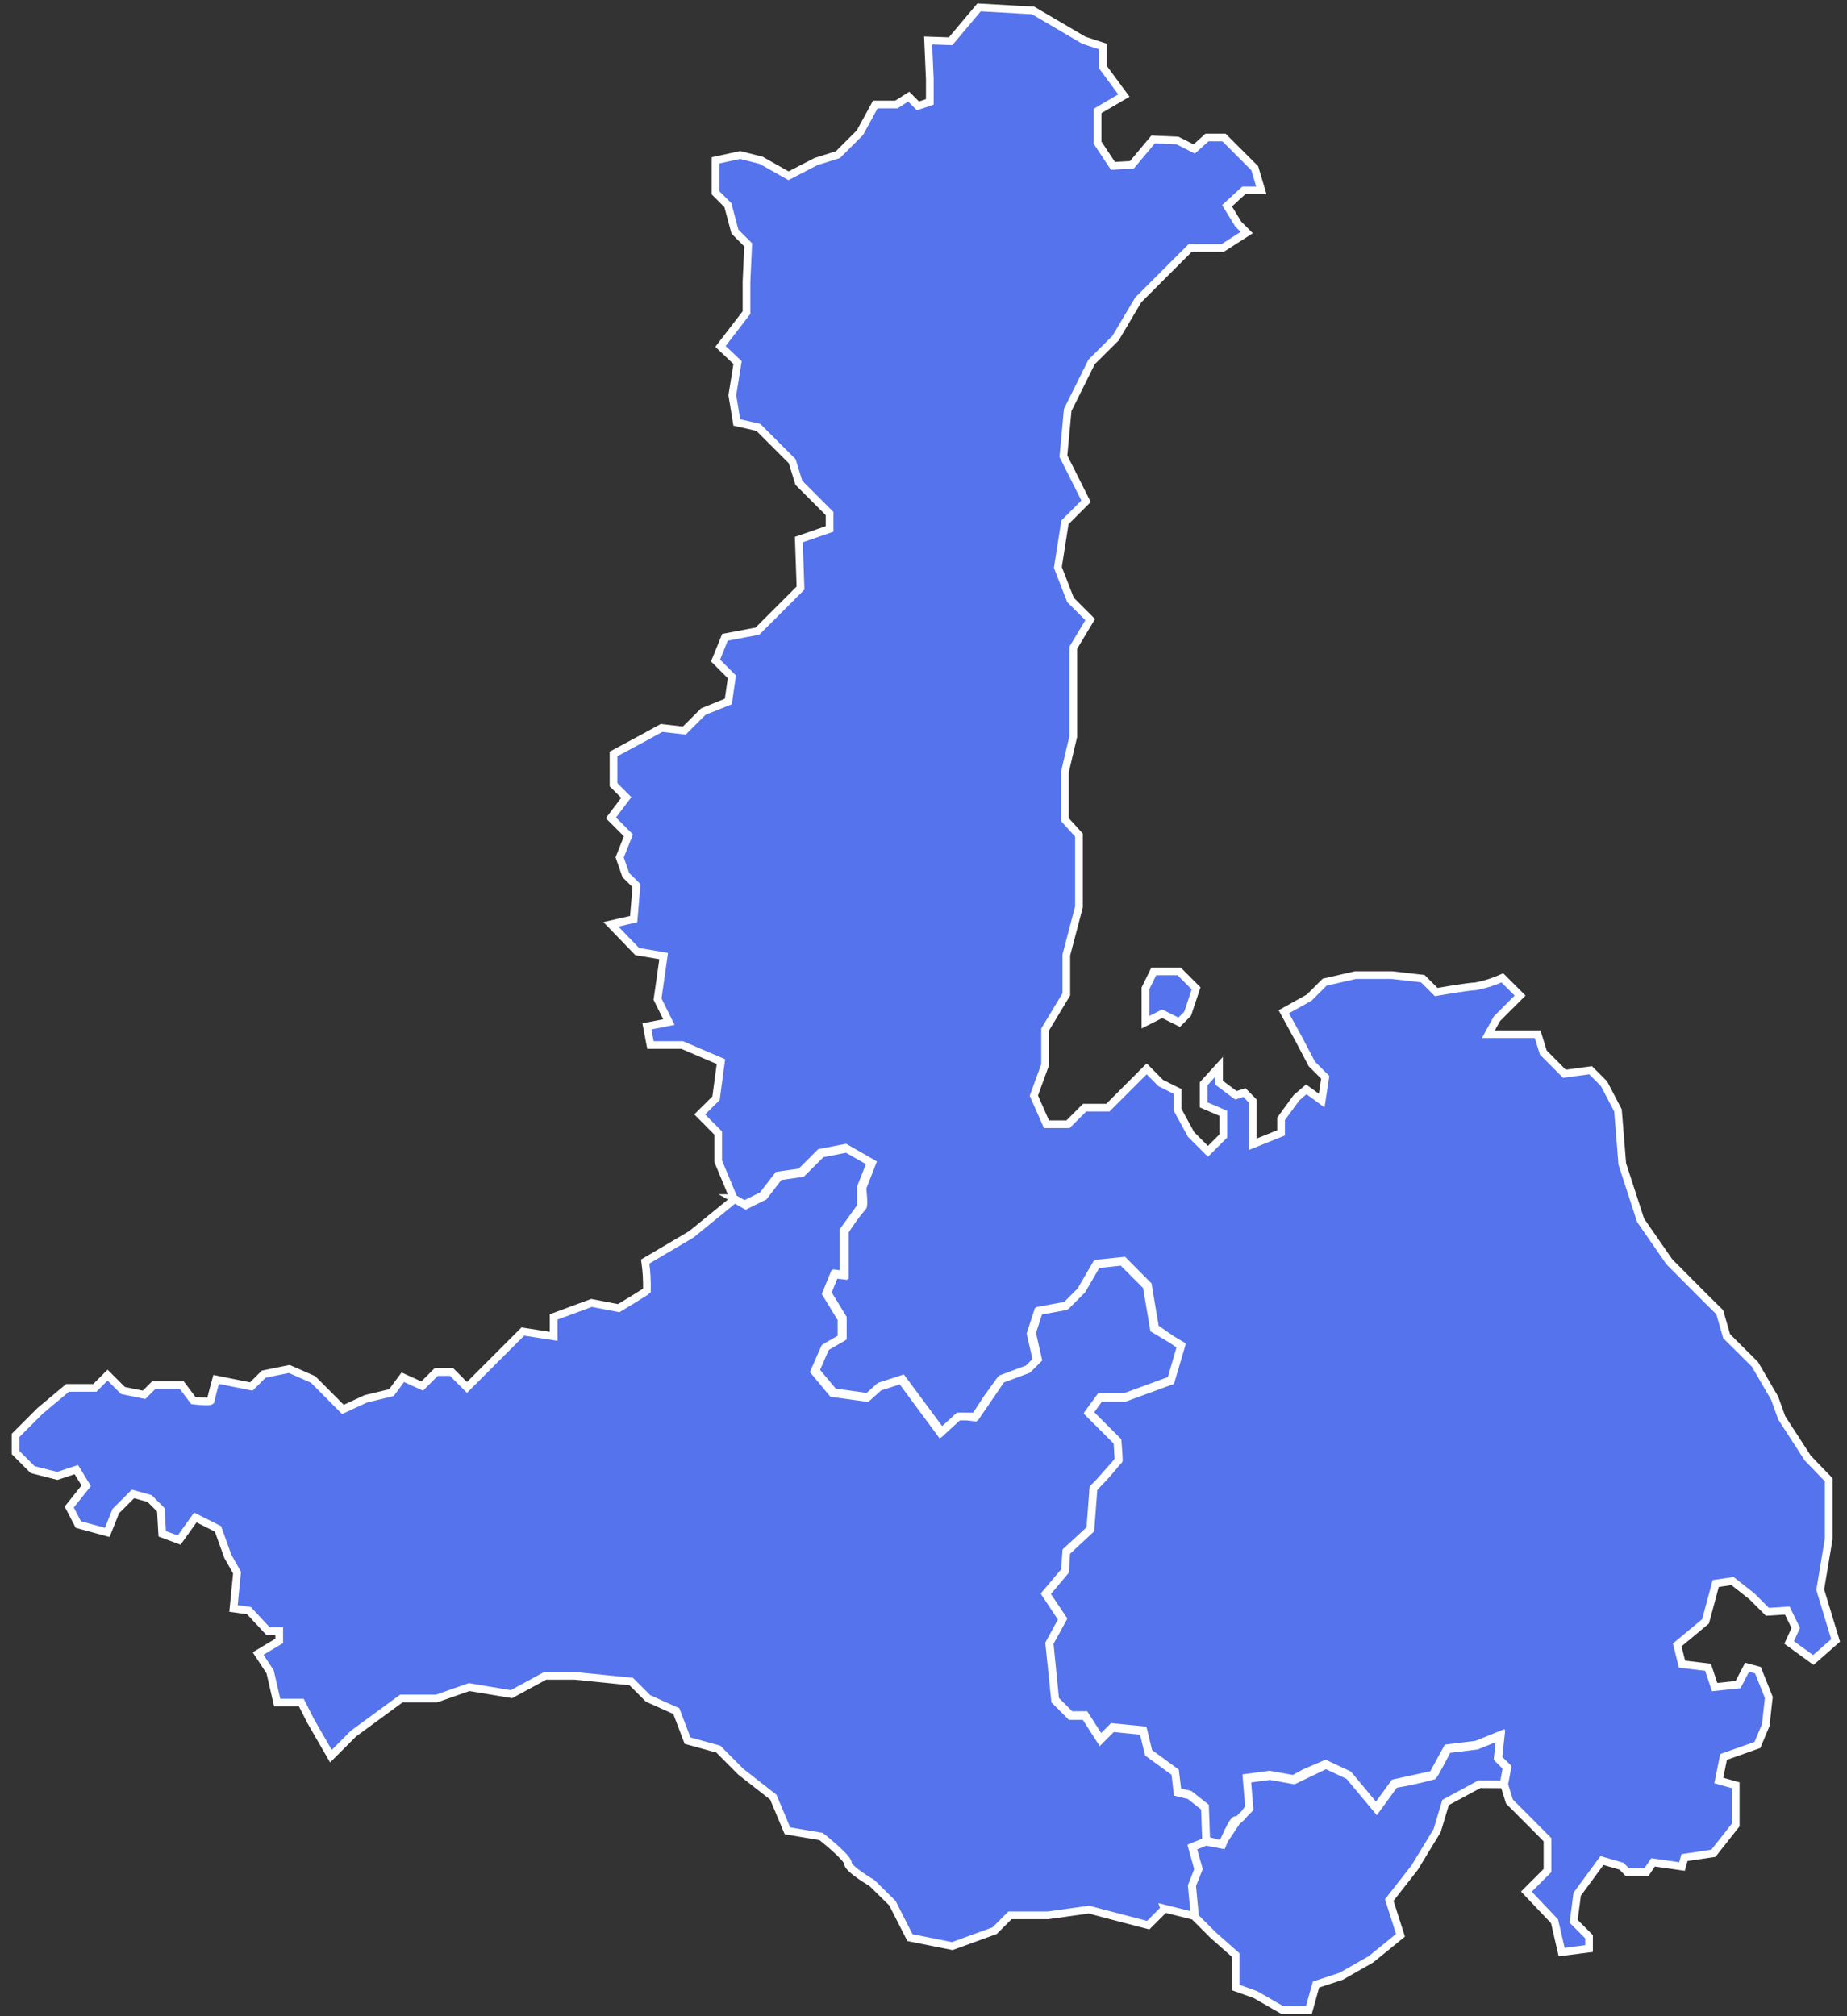<?xml version="1.0" encoding="UTF-8"?> <svg xmlns="http://www.w3.org/2000/svg" width="120" height="131" viewBox="0 0 120 131" fill="none"><rect x="0" y="0" width="120" height="131" fill="#333333" stroke="none"/><path d="M47.66 77.85L46.66 75.45V73.62L45.46 72.41L46.52 71.36L46.84 68.98L44.32 67.9H42.26L42.03 66.69L43.46 66.41L42.72 64.92L43.12 62.12L41.4 61.83L39.69 60.06L41.17 59.72L41.35 57.54L40.66 56.86L40.26 55.71L40.83 54.28L39.69 53.14L40.69 51.82L39.86 50.99V48.99L41.72 47.99L42.98 47.3L44.46 47.47L45.69 46.24L47.32 45.58L47.55 43.98L46.49 42.92L47.1 41.41L49.21 41.01L52.01 38.21L51.9 35.06L53.9 34.37V33.37L51.9 31.37L51.47 29.97L49.27 27.77L47.87 27.45L47.58 25.68L47.92 23.56L46.81 22.51L48.5 20.31V18.31L48.61 15.91L47.75 15.05L47.29 13.33L46.49 12.53V10.42L48.09 10.07L49.46 10.42L51.23 11.42L53.01 10.5L54.44 10.05L55.87 8.62L56.87 6.79H58.24L59.04 6.28L59.64 6.88L60.41 6.62V5.15L60.3 2.63L61.76 2.68L63.61 0.48L67.12 0.68L70.41 2.61L71.65 3.02V4.35L73.02 6.21L71.31 7.21V9.27L72.31 10.78L73.54 10.71L74.92 9.06L76.5 9.13L77.59 9.68L78.42 8.93H79.52L81.52 10.93L81.95 12.37H80.81L79.72 13.37L80.45 14.56L81 15.11L79.44 16.11H77.33L75.27 18.17L73.95 19.49L72.48 21.97L70.92 23.52L69.37 26.64L69.09 29.64L70.56 32.57L69.19 33.94L68.73 36.87L69.55 38.98L70.83 40.26L69.73 42.09V47.86L69.19 50.15V53.26L70.1 54.26V58.93L69.28 62.05V64.61L67.9 66.9V69.19L67.17 71.19L67.99 73.05H69.39L70.47 71.97H71.98L73.17 70.78L74.5 69.45L75.41 70.37L76.51 70.92V72.11L77.38 73.71L78.48 74.81L79.48 73.81V72.34L78.2 71.79V70.42L79.2 69.32V70.35L80.3 71.17L80.85 70.99L81.39 71.54V74.35L83.23 73.61V72.7L84.23 71.33L84.87 70.78L85.87 71.51L86.1 70L85.23 69.13L84.41 67.57L83.41 65.74L85.06 64.82L86.06 63.82L88.06 63.36H90.44L92.44 63.59L93.31 64.46C93.31 64.46 95.42 64.09 95.87 64.09C96.469 63.976 97.053 63.791 97.61 63.54L98.76 64.69L97.89 65.56L97.25 66.2L96.7 67.2H99.9L100.27 68.39L101.64 69.77L103.34 69.54L104.21 70.41L105.12 72.15L105.4 75.63L106.59 79.29L108.46 81.99L110.81 84.35L111.73 85.26L112.18 86.82L114.02 88.65L115.3 90.85L115.76 92.13L117.45 94.74L118.81 96.15V100L118.26 103.29L119.26 106.59L117.81 107.86L116.24 106.72L116.67 105.78L116.12 104.65L114.83 104.73L113.83 103.73L112.56 102.73L111.47 102.89L110.81 105.35L108.97 106.88L109.28 108.13L110.97 108.33L111.4 109.62L112.92 109.46L113.51 108.33L114.21 108.52L114.92 110.29L114.72 112.09L114.18 113.38L111.98 114.16L111.67 115.69L112.77 116V118.58L111.32 120.42L109.44 120.7L109.28 121.28L107.4 121.01L106.97 121.64H105.72L105.35 121.26L104.08 120.89L102.47 123.08L102.24 124.84L103.24 125.84V126.61L101.46 126.84L101 124.84L99.17 122.91L100.54 121.54V119.54L99.4 118.39L98.07 117.06L97.7 115.87L97.9 114.8L97.31 114.22L97.47 112.73L95.91 113.36L94.03 113.59L93.09 115.31L90.58 115.86L89.41 117.47L87.61 115.31L86.12 114.61L84.75 115.2L84.04 115.59L82.48 115.31L80.99 115.51L81.15 117.43C81.15 117.43 80.5 118.43 80.31 118.27C80.12 118.11 79.42 119.85 79.42 119.85L78.37 119.58L78.29 117.39L77.29 116.6L76.51 116.41L76.35 115.12L74.63 113.86L74.28 112.42L72.28 112.22L71.5 113L70.5 111.44H69.56L68.56 110.44L68.19 106.74L69.05 105.17L67.95 103.53L69.21 102.04L69.28 100.79L70.85 99.34L71.05 96.68C71.645 96.112 72.194 95.497 72.69 94.84C72.69 94.64 72.61 93.63 72.61 93.63L70.75 91.77L71.48 90.77H73.08L76.08 89.67L76.74 87.4L74.97 86.35L74.5 83.57L72.91 81.98L71.21 82.16L70.21 83.88L69.21 84.88L67.43 85.21L66.96 86.66L67.35 88.38L66.75 88.99L65.01 89.64L64.14 90.85L63.32 92.1C63.32 92.1 62.32 91.95 62.19 92.1C62.06 92.25 61.09 93.1 61.09 93.1L58.55 89.66L57.1 90.13L56.32 90.83L54.08 90.52L52.91 89.11L53.58 87.58L54.67 86.95V85.7L53.67 84.06L54.18 82.81L54.81 82.88V79.95L55.94 78.38V77.13L56.57 75.52L54.93 74.58L53.28 74.9L52.01 76.17L50.54 76.38L49.54 77.68L48.37 78.26L47.64 77.85H47.66ZM74.96 63.12L74.42 64.22V66.42L75.51 65.87L76.61 66.42L77.16 65.87L77.71 64.22L76.61 63.12H74.96ZM75.65 124.04L74.6 125.09L72.49 124.54L70.75 124.08L68.1 124.45H65.62L64.62 125.45L61.87 126.45L59.12 125.9L57.98 123.66L56.65 122.35C56.65 122.35 55.09 121.44 55.09 121.07C55.09 120.7 53.35 119.33 53.35 119.33L51.16 118.96L50.24 116.77L48.13 115.12L46.67 113.65L44.67 113.1L43.94 111.18L42.11 110.36L41.01 109.26L37.35 108.89H35.42L33.23 110.08L30.48 109.62L28.37 110.36H26.08L22.97 112.64L21.5 114.11L20.18 111.82L19.58 110.63H18.01L17.55 108.63L16.77 107.44L18.14 106.62V105.98H17.41L16.17 104.65L15.17 104.51L15.4 102.18L14.8 101.12L14.16 99.34L12.69 98.6L11.64 100.07L10.54 99.66L10.45 98.1L9.72 97.37L8.64 97.07L7.52 98.19L6.97 99.57L5.09 99.06L4.5 97.92L5.6 96.54L4.96 95.49L3.72 95.9L2.12 95.49L1.01 94.38V93.27L2.61 91.67L4.39 90.18H6.16L6.99 89.35L7.99 90.35L9.36 90.63L9.99 90H11.81L12.56 91C12.56 91 13.7 91.14 13.7 91C13.7 90.86 14.04 89.63 14.04 89.63L16.33 90.09L17.13 89.29L18.79 88.95L20.34 89.63L22.28 91.58L23.77 90.89L25.43 90.49L26.17 89.49L27.43 90.06L28.34 89.15H29.34L30.34 90.15L33.97 86.52L35.97 86.83V85.57L38.43 84.66L40.2 85C40.2 85 41.94 83.95 42.03 83.86C42.046 83.228 42.009 82.596 41.92 81.97L44.92 80.2L47.73 77.91L48.45 78.32L49.63 77.74L50.63 76.44L52.1 76.23L53.37 74.96L55.01 74.64L56.66 75.58L56.03 77.19C56.03 77.19 56.18 78.44 56.03 78.44C55.611 78.934 55.23 79.459 54.89 80.01V82.82L54.27 82.75L53.76 84L54.76 85.64V86.89L53.66 87.52L52.99 89.05L54.17 90.46L56.4 90.77L57.18 90.07L58.63 89.6L61.18 93.04L62.27 92.04H63.41L65.09 89.58L66.83 88.93L67.44 88.32L67.05 86.6L67.52 85.15L69.3 84.82L70.3 83.82L71.3 82.1L73 81.92L74.58 83.51L75.05 86.29L76.74 87.46L76.07 89.73L73.07 90.83H71.46L70.74 91.83L72.6 93.69L72.67 94.9L71.03 96.74L70.83 99.4L69.27 100.85L69.19 102.1L67.94 103.59L69.03 105.23L68.17 106.8L68.55 110.5L69.55 111.5H70.49L71.49 113.06L72.27 112.28L74.27 112.48L74.62 113.92L76.35 115.18L76.5 116.47L77.28 116.66L78.28 117.45L78.36 119.64L77.47 120L77.88 121.43L77.45 122.51L77.64 124.51L75.64 124.01L75.65 124.04ZM96.12 115.93L93.92 117.12L93.37 118.95L91.91 121.35L90.26 123.46L90.99 125.75L89.07 127.31L87.14 128.41L85.5 128.95L85.04 130.6H83.3L81.56 129.6L80.28 129.14V127.03L78.81 125.73L77.62 124.54L77.43 122.54L77.85 121.46L77.45 120.03L78.34 119.67L79.34 119.86L80.34 118.36L81.18 117.52L81.02 115.6L82.51 115.4L84.07 115.68L86.15 114.68L87.64 115.38L89.44 117.54L90.61 115.93C91.456 115.792 92.293 115.608 93.12 115.38C93.23 115.27 94.06 113.66 94.06 113.66L95.94 113.43L97.5 112.8L97.34 114.29L97.93 114.87L97.73 115.94L96.12 115.93Z" fill="#5473ED" stroke="white" stroke-width="0.5"></path></svg> 